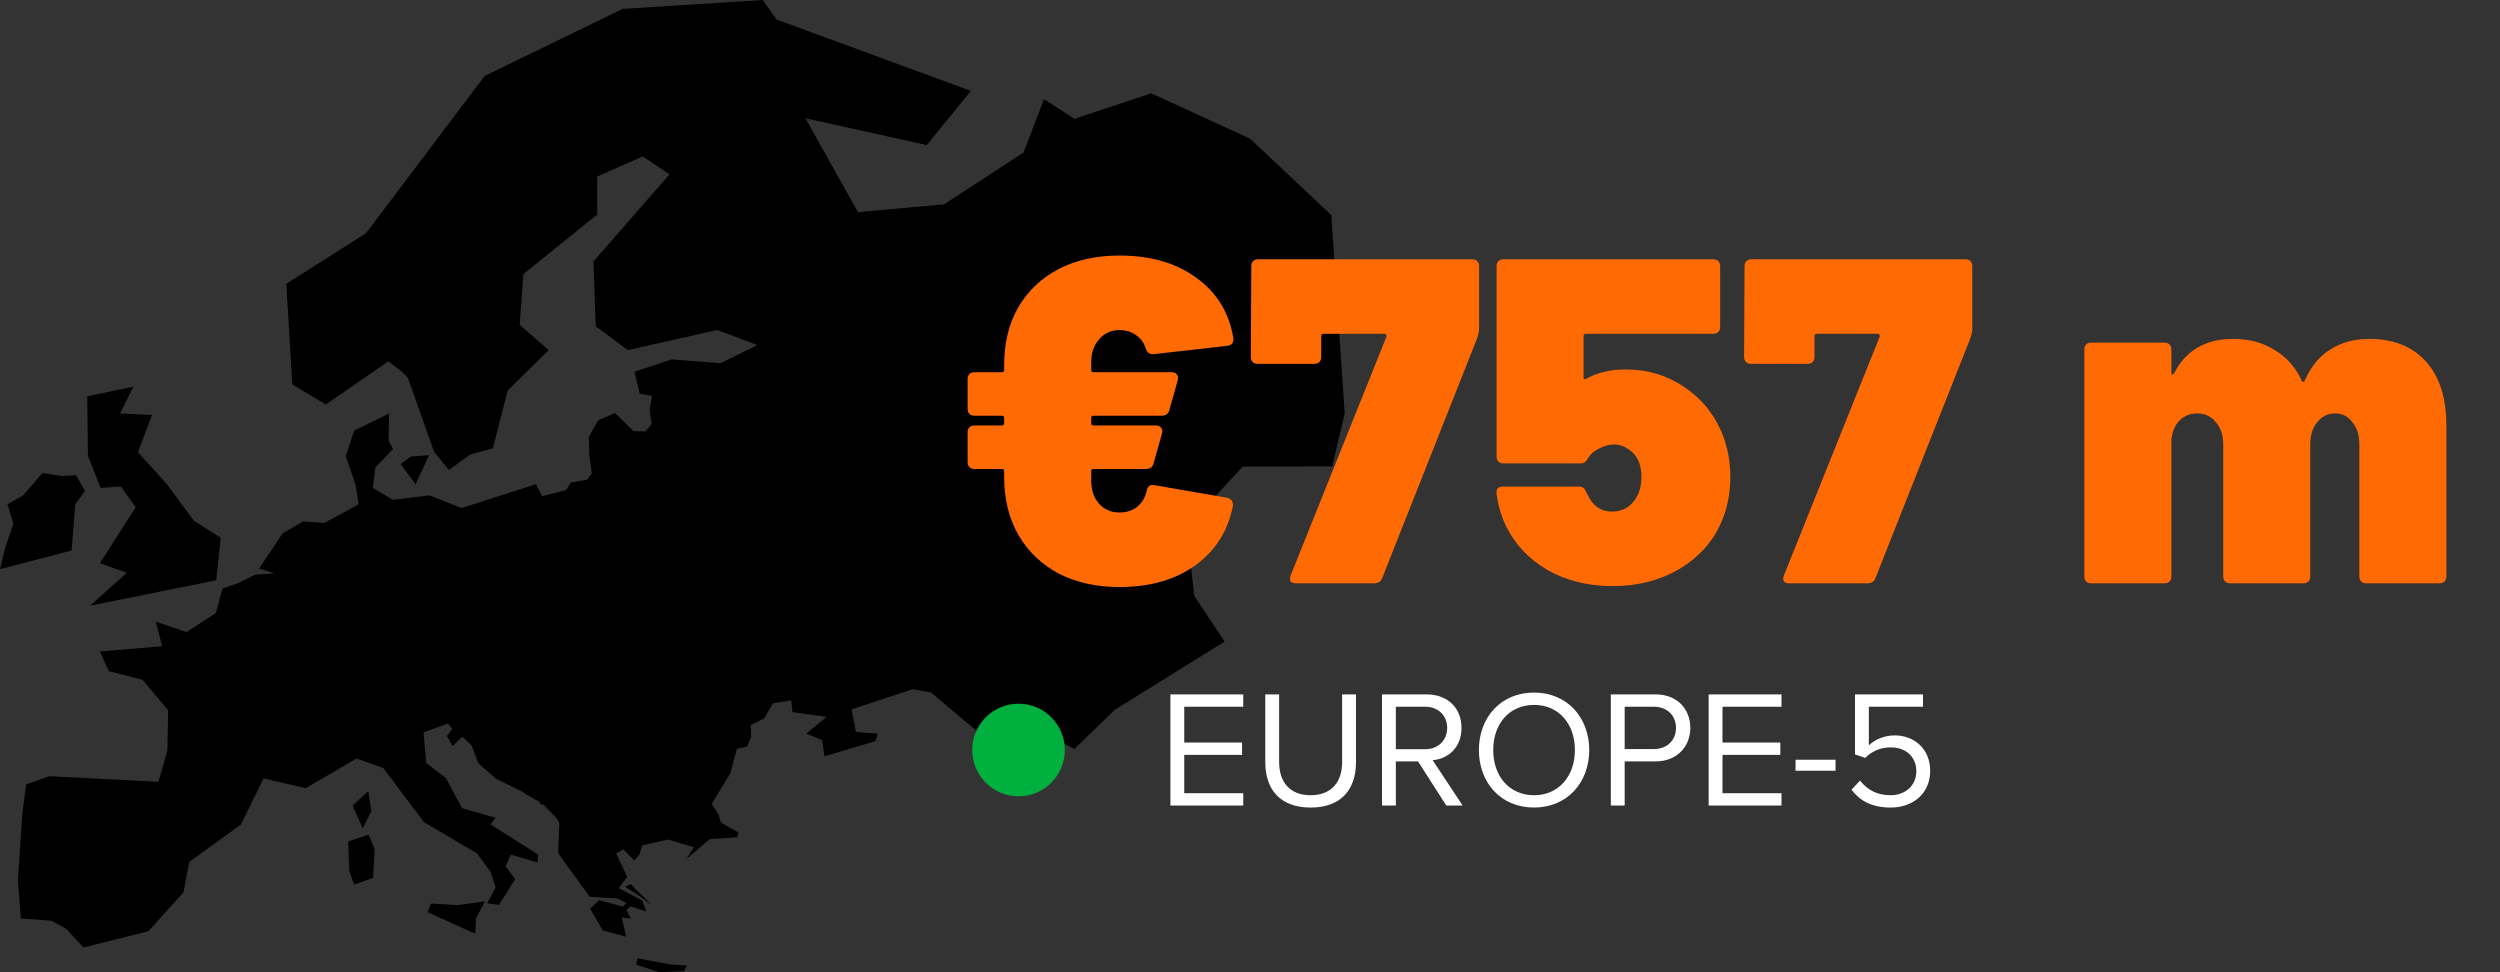 <svg width="270" height="105" viewBox="0 0 270 105" fill="none" xmlns="http://www.w3.org/2000/svg">
<rect x="0" y="0" width="270" height="105" fill="#333333" stroke="none"/>
<path fill-rule="evenodd" clip-rule="evenodd" d="M68.835 103.492L72.398 104.156L74.18 104.276L73.878 104.88L71.191 105L68.715 104.186L68.835 103.492ZM63.583 47.225C63.583 47.225 64.549 45.415 64.639 45.385C64.73 45.355 66.421 44.6 66.421 44.6L68.414 46.561L69.712 46.592L70.376 45.807L70.165 44.239L70.417 42.76L69.088 42.519L68.524 40.145L72.51 38.818L77.825 39.22V39.22L81.79 37.269L77.463 35.64H77.462L67.8 37.812L64.337 35.238L64.096 28.238L72.309 18.826L69.41 16.894L64.498 19.067V23.17L56.527 29.606L56.124 35.077L59.264 37.812L54.836 42.157L53.225 48.432L50.81 49.075L48.475 50.765L46.864 48.754L44.046 40.789L43.402 40.145L41.952 39.019L35.189 43.685L31.565 41.513L30.921 30.652L39.537 25.181L52.34 8.206L67.236 0.965L82.374 0L83.867 2.108L104.859 9.815L100.088 15.668L86.984 12.772L92.66 22.909L101.961 22.064L110.543 16.473L112.754 10.713L116.032 12.832L124.333 10.081L135.007 14.975L143.78 23.232L145.228 44.672L143.874 50.371L134.222 50.383L128.159 56.939L128.979 64.35L132.26 69.287L120.38 76.671L116.032 80.894L110.959 78.193L105.425 78.897L100.532 74.78L98.549 74.438V74.438L91.966 76.61L92.449 79.054L94.804 79.235L94.533 80.05L89.037 81.679L88.796 79.929L87.074 79.235L89.279 77.425L85.595 76.912L85.444 75.645L83.481 75.947L82.545 77.576L81.096 78.3L81.126 79.597L80.673 80.623L79.586 80.864L78.862 83.549L76.868 86.808L77.623 88.014L77.865 88.839L79.777 89.925L79.596 90.428L76.657 90.629L74.141 92.761L74.946 91.494L73.667 91.122L72.128 90.669L69.35 91.303L69.078 92.268L68.504 92.932L67.327 91.725L66.542 92.178L67.749 94.712L66.813 95.919L69.35 97.246L69.803 98.453L68.082 97.88L67.659 98.272L68.112 99.207L67.145 99.087L67.629 101.168L65.092 100.474L63.733 98.121L64.7 97.216L67.236 97.91L67.659 97.548L66.723 97.035L63.703 96.854L61.439 93.767L60.271 92.118L60.412 88.839L60.044 88.285L58.688 86.907L58.362 86.877L58.238 86.586L56.768 85.762L56.446 85.52L53.588 84.112L51.655 82.423L50.931 80.492L49.924 79.567L48.877 80.573L48.273 79.486L48.837 78.722L48.374 78.159L45.737 79.084L46.039 82.403L48.153 84.032L49.904 87.29L53.527 88.316L52.984 89.04L58.117 92.298L58.057 93.143L55.158 92.298L54.614 93.565L55.641 94.953L53.89 97.729L52.621 97.548L53.527 95.858L52.984 94.169L51.535 92.178L45.797 88.799L41.389 82.946L38.49 81.92L36.135 83.308L33.015 85.118L28.465 84.072L27.056 86.928L26.009 89.06L20.453 93.083L19.809 96.381L16.025 100.565L9.019 102.335L7.168 100.323L5.557 99.439L2.256 99.197L1.934 95.094L2.417 87.853L2.819 84.716L5.316 83.831L17.112 84.434L18.078 81.055L18.159 76.711L15.381 73.412L11.757 72.487L10.791 70.355L17.514 69.792L16.83 67.137L20.131 68.263L23.312 66.212L24.037 63.557L25.808 62.944L27.529 62.069L29.643 61.918L27.982 61.405L30.519 57.603L32.753 56.306L35.028 56.477L38.732 54.466L38.41 52.374L37.343 49.277L38.248 46.501L42.023 44.661L41.963 47.587L42.446 48.492L40.544 50.483L40.261 52.696L42.436 53.983L46.381 53.5L49.843 54.868L57.895 52.294L58.54 53.581L61.117 52.937L61.65 52.113L63.401 51.811L63.915 51.147L63.643 49.156L63.583 47.225ZM49.481 97.749L46.542 97.588L46.18 98.513L51.333 100.846L51.414 99.157L52.38 97.346L49.481 97.749ZM67.517 95.758L69.288 96.925L70.436 97.789L68.624 95.999L68.121 95.476L67.517 95.758ZM37.724 94.048L38.248 95.537L40.301 94.812L40.462 91.715L39.818 90.147L37.603 90.871L37.724 94.048ZM39.777 85.44L40.099 87.612L39.173 89.463L38.086 87.009L39.777 85.44ZM23.351 62.672L9.743 65.407L13.688 61.868L10.79 60.822L14.655 54.788L13.044 52.535L10.87 52.696L9.501 49.237L9.421 42.8L14.413 41.755L12.964 44.651L16.426 44.812L14.896 48.834L17.956 52.214L20.935 56.236L23.834 58.086L23.351 62.672ZM6.683 51.409L8.213 51.328L9.179 53.018L8.133 54.466L7.73 59.454L0 61.465L0.564 59.132L1.449 56.558L0.805 54.466L2.496 53.5L4.59 51.087L6.683 51.409ZM43.26 50.121L44.89 52.294L46.34 49.156L44.377 49.307L43.26 50.121Z" fill="black"/>
<path d="M120.9 55.35C121.633 55.35 122.267 55.15 122.8 54.75C123.333 54.317 123.683 53.733 123.85 53C123.95 52.5 124.233 52.3 124.7 52.4L132.5 53.75C132.967 53.85 133.183 54.15 133.15 54.65C132.617 57.35 131.267 59.483 129.1 61.05C126.933 62.617 124.2 63.4 120.9 63.4C118.433 63.4 116.25 62.917 114.35 61.95C112.483 60.95 111.033 59.567 110 57.8C108.967 56 108.45 53.9 108.45 51.5V50.9C108.45 50.733 108.367 50.65 108.2 50.65H105.25C105.017 50.65 104.833 50.583 104.7 50.45C104.567 50.317 104.5 50.133 104.5 49.9V46.7C104.5 46.467 104.567 46.283 104.7 46.15C104.833 46.017 105.017 45.95 105.25 45.95H108.2C108.367 45.95 108.45 45.867 108.45 45.7V45.15C108.45 44.983 108.367 44.9 108.2 44.9H105.25C105.017 44.9 104.833 44.833 104.7 44.7C104.567 44.567 104.5 44.383 104.5 44.15V40.95C104.5 40.717 104.567 40.533 104.7 40.4C104.833 40.267 105.017 40.2 105.25 40.2H108.2C108.367 40.2 108.45 40.117 108.45 39.95V39.4C108.45 37 108.967 34.917 110 33.15C111.033 31.383 112.483 30.017 114.35 29.05C116.217 28.083 118.4 27.6 120.9 27.6C124.267 27.6 127.033 28.4 129.2 30C131.4 31.567 132.733 33.733 133.2 36.5V36.7C133.2 37.067 132.983 37.283 132.55 37.35L124.6 38.25H124.45C124.117 38.25 123.883 38.05 123.75 37.65C123.55 37.017 123.2 36.533 122.7 36.2C122.2 35.833 121.6 35.65 120.9 35.65C120 35.65 119.267 35.983 118.7 36.65C118.133 37.283 117.85 38.117 117.85 39.15V39.95C117.85 40.117 117.933 40.2 118.1 40.2H126.55C126.817 40.2 127 40.283 127.1 40.45C127.233 40.583 127.267 40.783 127.2 41.05L126.3 44.25C126.2 44.683 125.917 44.9 125.45 44.9H118.1C117.933 44.9 117.85 44.983 117.85 45.15V45.7C117.85 45.867 117.933 45.95 118.1 45.95H124.85C125.117 45.95 125.3 46.033 125.4 46.2C125.533 46.333 125.567 46.533 125.5 46.8L124.6 50C124.5 50.433 124.217 50.65 123.75 50.65H118.1C117.933 50.65 117.85 50.733 117.85 50.9V51.9C117.85 52.933 118.133 53.767 118.7 54.4C119.267 55.033 120 55.35 120.9 55.35ZM139.991 63C139.724 63 139.524 62.933 139.391 62.8C139.291 62.633 139.291 62.417 139.391 62.15L149.741 36.35C149.774 36.283 149.757 36.217 149.691 36.15C149.657 36.083 149.607 36.05 149.541 36.05H142.941C142.774 36.05 142.691 36.133 142.691 36.3V38.55C142.691 38.783 142.624 38.967 142.491 39.1C142.357 39.233 142.174 39.3 141.941 39.3H135.841C135.607 39.3 135.424 39.233 135.291 39.1C135.157 38.967 135.091 38.783 135.091 38.55L135.141 28.75C135.141 28.517 135.207 28.333 135.341 28.2C135.474 28.067 135.657 28 135.891 28H158.991C159.224 28 159.407 28.067 159.541 28.2C159.674 28.333 159.741 28.517 159.741 28.75V35.55C159.741 35.783 159.674 36.1 159.541 36.5L149.291 62.4C149.157 62.8 148.857 63 148.391 63H139.991ZM185.928 46.65C186.561 48.183 186.878 49.8 186.878 51.5C186.878 53.3 186.544 54.95 185.878 56.45C184.978 58.517 183.478 60.183 181.378 61.45C179.278 62.683 176.878 63.3 174.178 63.3C171.478 63.3 169.094 62.7 167.028 61.5C164.961 60.267 163.444 58.583 162.478 56.45C162.078 55.55 161.794 54.517 161.628 53.35V53.15C161.628 52.75 161.861 52.55 162.328 52.55H170.528C170.928 52.55 171.194 52.767 171.328 53.2C171.528 53.567 171.644 53.783 171.678 53.85C172.244 54.783 173.044 55.25 174.078 55.25C175.178 55.25 176.028 54.8 176.628 53.9C177.061 53.233 177.278 52.433 177.278 51.5C177.278 50.667 177.094 49.95 176.728 49.35C176.461 48.95 176.111 48.633 175.678 48.4C175.278 48.133 174.828 48 174.328 48C173.794 48 173.244 48.15 172.678 48.45C172.144 48.717 171.761 49.05 171.528 49.45C171.328 49.85 171.061 50.05 170.728 50.05H162.378C162.144 50.05 161.961 49.983 161.828 49.85C161.694 49.717 161.628 49.533 161.628 49.3V28.75C161.628 28.517 161.694 28.333 161.828 28.2C161.961 28.067 162.144 28 162.378 28H185.028C185.261 28 185.444 28.067 185.578 28.2C185.711 28.333 185.778 28.517 185.778 28.75V35.3C185.778 35.533 185.711 35.717 185.578 35.85C185.444 35.983 185.261 36.05 185.028 36.05H171.278C171.111 36.05 171.028 36.133 171.028 36.3V40.75C171.028 40.95 171.128 41 171.328 40.9C172.528 40.233 173.944 39.9 175.578 39.9C177.911 39.9 179.994 40.517 181.828 41.75C183.661 42.95 185.028 44.583 185.928 46.65ZM193.262 63C192.995 63 192.795 62.933 192.662 62.8C192.562 62.633 192.562 62.417 192.662 62.15L203.012 36.35C203.045 36.283 203.029 36.217 202.962 36.15C202.929 36.083 202.879 36.05 202.812 36.05H196.212C196.045 36.05 195.962 36.133 195.962 36.3V38.55C195.962 38.783 195.895 38.967 195.762 39.1C195.629 39.233 195.445 39.3 195.212 39.3H189.112C188.879 39.3 188.695 39.233 188.562 39.1C188.429 38.967 188.362 38.783 188.362 38.55L188.412 28.75C188.412 28.517 188.479 28.333 188.612 28.2C188.745 28.067 188.929 28 189.162 28H212.262C212.495 28 212.679 28.067 212.812 28.2C212.945 28.333 213.012 28.517 213.012 28.75V35.55C213.012 35.783 212.945 36.1 212.812 36.5L202.562 62.4C202.429 62.8 202.129 63 201.662 63H193.262ZM255.859 36.6C258.492 36.6 260.542 37.417 262.009 39.05C263.476 40.683 264.209 42.983 264.209 45.95V62.25C264.209 62.483 264.142 62.667 264.009 62.8C263.876 62.933 263.692 63 263.459 63H255.559C255.326 63 255.142 62.933 255.009 62.8C254.876 62.667 254.809 62.483 254.809 62.25V48C254.809 47 254.559 46.2 254.059 45.6C253.592 44.967 252.976 44.65 252.209 44.65C251.409 44.65 250.759 44.967 250.259 45.6C249.759 46.2 249.509 47 249.509 48V62.25C249.509 62.483 249.442 62.667 249.309 62.8C249.176 62.933 248.992 63 248.759 63H240.859C240.626 63 240.442 62.933 240.309 62.8C240.176 62.667 240.109 62.483 240.109 62.25V48C240.109 47 239.842 46.2 239.309 45.6C238.809 44.967 238.142 44.65 237.309 44.65C236.576 44.65 235.959 44.883 235.459 45.35C234.992 45.783 234.692 46.383 234.559 47.15C234.526 47.217 234.509 47.317 234.509 47.45V62.25C234.509 62.483 234.442 62.667 234.309 62.8C234.176 62.933 233.992 63 233.759 63H225.859C225.626 63 225.442 62.933 225.309 62.8C225.176 62.667 225.109 62.483 225.109 62.25V37.75C225.109 37.517 225.176 37.333 225.309 37.2C225.442 37.067 225.626 37 225.859 37H233.759C233.992 37 234.176 37.067 234.309 37.2C234.442 37.333 234.509 37.517 234.509 37.75V40.25C234.509 40.383 234.542 40.45 234.609 40.45C234.676 40.45 234.742 40.4 234.809 40.3C236.076 37.833 238.209 36.6 241.209 36.6C242.909 36.6 244.392 37 245.659 37.8C246.959 38.567 247.942 39.683 248.609 41.15C248.709 41.317 248.809 41.3 248.909 41.1C249.576 39.6 250.492 38.483 251.659 37.75C252.859 36.983 254.259 36.6 255.859 36.6Z" fill="#FF6A03"/>
<path d="M134.27 87V85.668H127.898V81.528H134.144V80.196H127.898V76.326H134.27V74.994H126.404V87H134.27ZM141.548 87.216C144.806 87.216 146.444 85.308 146.444 82.32V74.994H144.95V82.302C144.95 84.498 143.762 85.884 141.548 85.884C139.334 85.884 138.146 84.498 138.146 82.302V74.994H136.652V82.338C136.652 85.29 138.29 87.216 141.548 87.216ZM157.968 87L154.728 82.104C156.366 81.96 157.842 80.772 157.842 78.612C157.842 76.398 156.276 74.994 154.08 74.994H149.256V87H150.75V82.23H153.144L156.204 87H157.968ZM153.9 80.916H150.75V76.326H153.9C155.322 76.326 156.294 77.262 156.294 78.612C156.294 79.962 155.322 80.916 153.9 80.916ZM165.679 87.216C169.225 87.216 171.637 84.552 171.637 81.006C171.637 77.46 169.225 74.796 165.679 74.796C162.115 74.796 159.721 77.46 159.721 81.006C159.721 84.552 162.115 87.216 165.679 87.216ZM165.679 85.884C162.979 85.884 161.269 83.796 161.269 81.006C161.269 78.198 162.979 76.128 165.679 76.128C168.361 76.128 170.089 78.198 170.089 81.006C170.089 83.796 168.361 85.884 165.679 85.884ZM175.464 87V82.23H178.794C181.17 82.23 182.556 80.574 182.556 78.612C182.556 76.65 181.206 74.994 178.794 74.994H173.97V87H175.464ZM178.614 80.898H175.464V76.326H178.614C180.036 76.326 181.008 77.262 181.008 78.612C181.008 79.962 180.036 80.898 178.614 80.898ZM192.401 87V85.668H186.029V81.528H192.275V80.196H186.029V76.326H192.401V74.994H184.535V87H192.401ZM198.239 83.238V82.05H193.919V83.238H198.239ZM204.193 87.216C206.605 87.216 208.459 85.704 208.459 83.256C208.459 80.79 206.641 79.422 204.643 79.422C203.437 79.422 202.411 79.926 201.835 80.502V76.326H207.685V74.994H200.341V81.474L201.439 81.852C202.249 81.06 203.149 80.718 204.211 80.718C205.831 80.718 206.965 81.726 206.965 83.31C206.965 84.768 205.831 85.884 204.193 85.884C202.717 85.884 201.673 85.308 200.881 84.3L199.963 85.29C200.863 86.478 202.159 87.216 204.193 87.216Z" fill="white"/>
<circle cx="110" cy="81" r="5" fill="#00B03E"/>
</svg>

